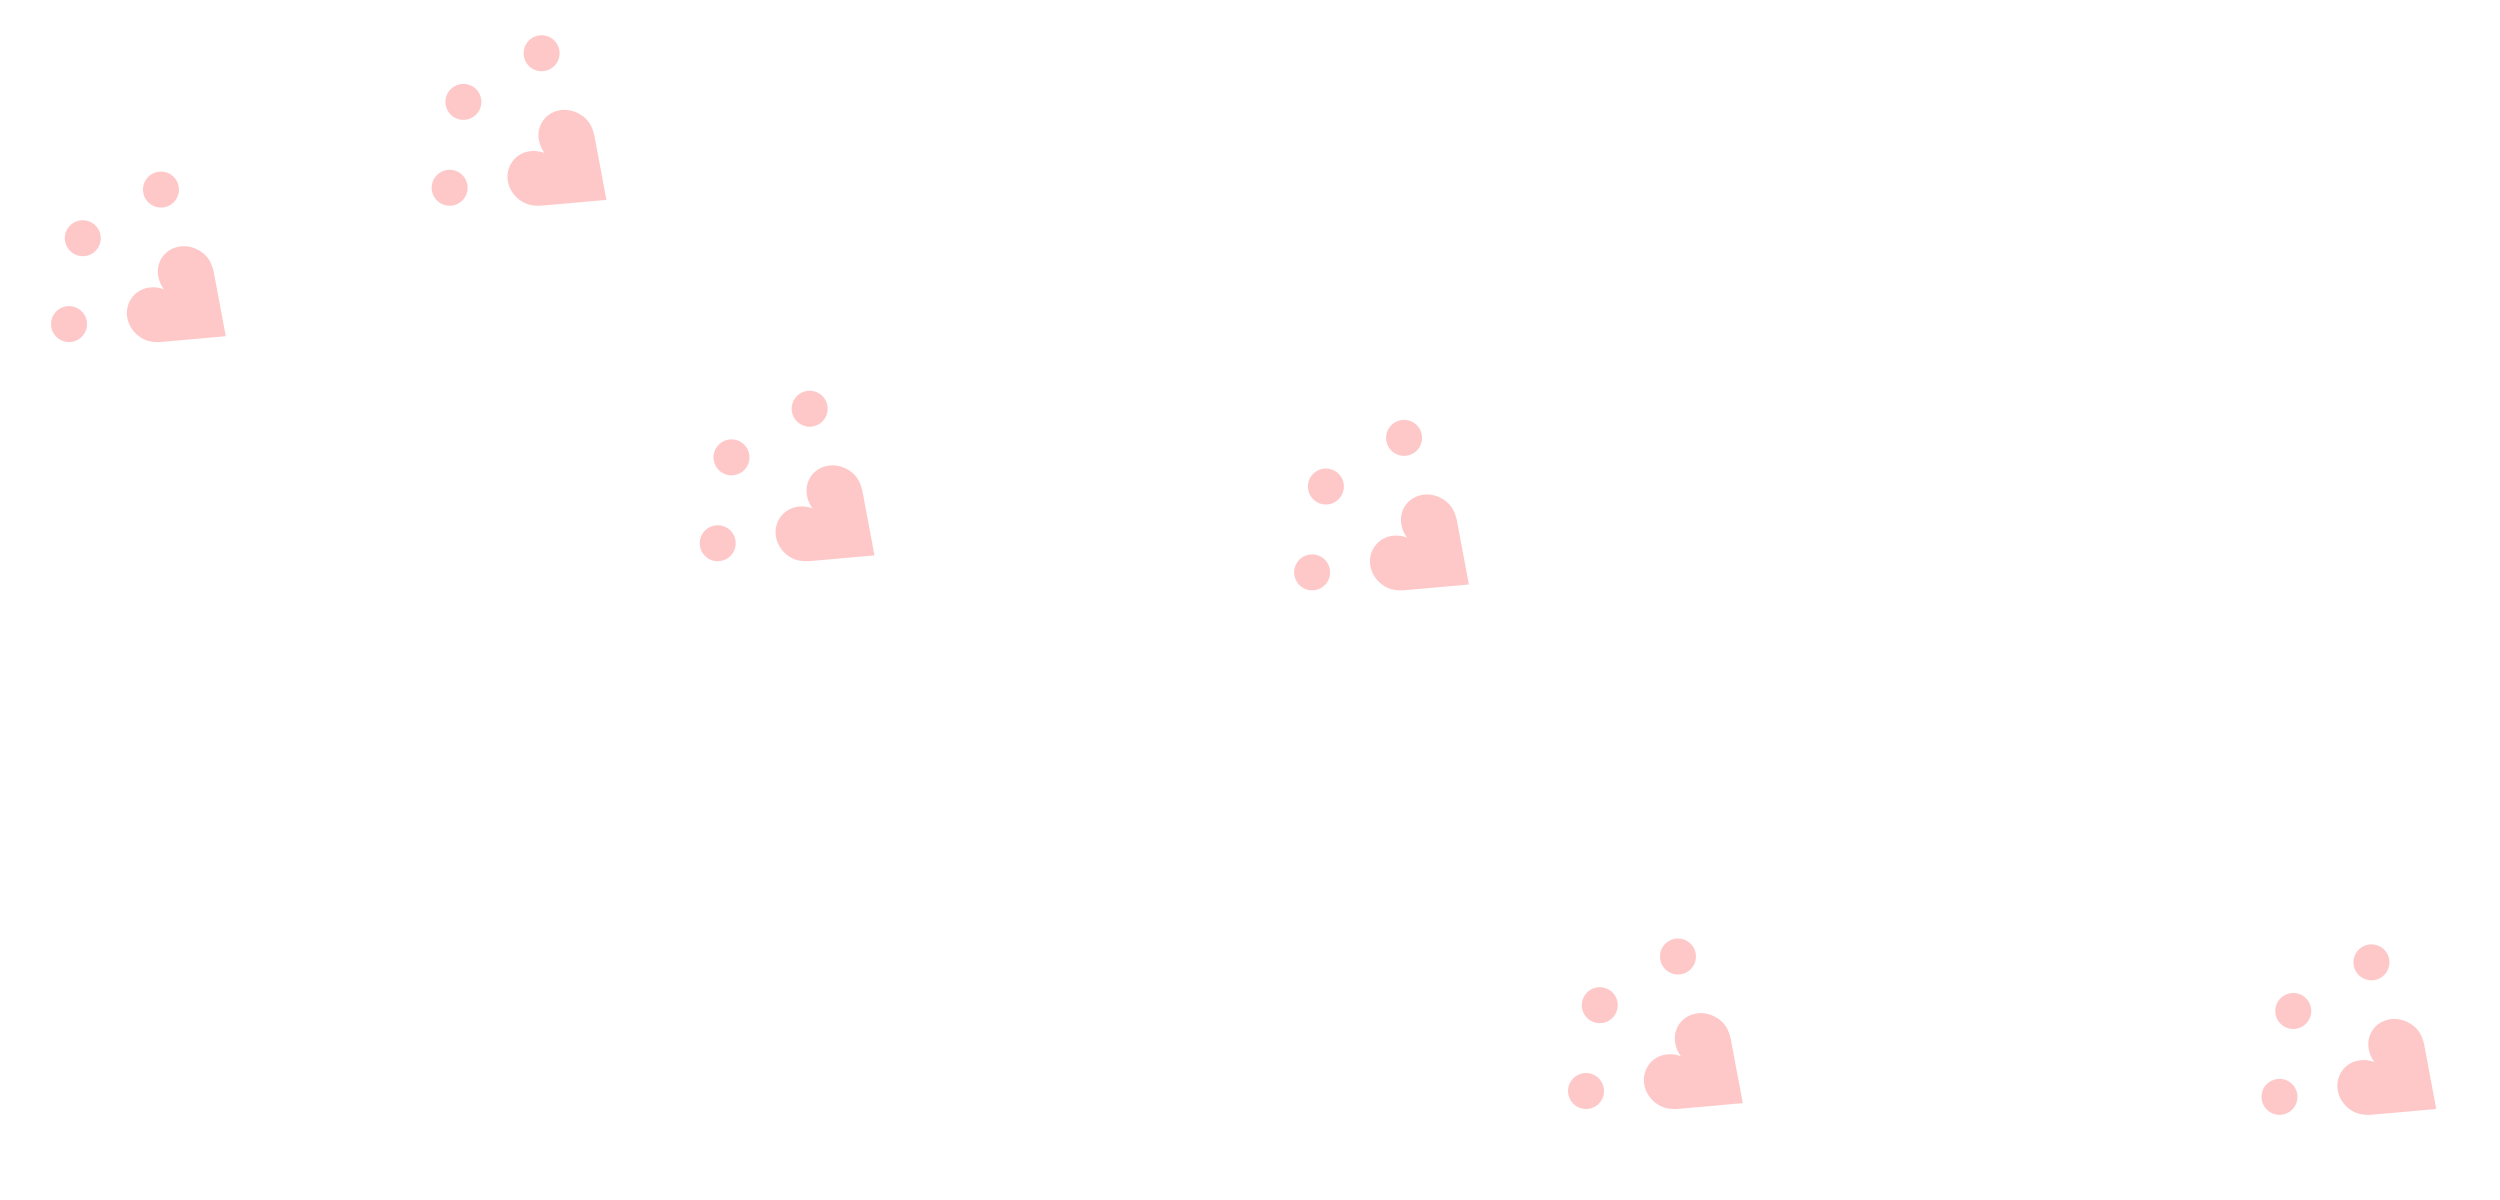 <?xml version="1.0" encoding="UTF-8"?> <svg xmlns="http://www.w3.org/2000/svg" width="429" height="206" viewBox="0 0 429 206" fill="none"><path d="M34.717 43.339C32.483 41.646 29.477 41.962 27.938 43.993C26.695 45.632 26.851 47.934 28.121 49.645C26.13 48.885 23.914 49.389 22.671 51.029C21.132 53.06 21.591 56 23.825 57.694C24.953 58.548 26.068 58.731 27.433 58.701L38.749 57.695L36.653 46.536C36.314 45.212 35.843 44.193 34.717 43.339Z" fill="#FFC8C8"></path><circle cx="11.844" cy="55.613" r="3.087" transform="rotate(-30.602 11.844 55.613)" fill="#FFC8C8"></circle><circle cx="14.206" cy="40.879" r="3.087" transform="rotate(-30.602 14.206 40.879)" fill="#FFC8C8"></circle><circle cx="27.623" cy="32.532" r="3.087" transform="rotate(-30.602 27.623 32.532)" fill="#FFC8C8"></circle><path d="M146.033 80.945C143.8 79.252 140.793 79.568 139.254 81.599C138.012 83.238 138.167 85.54 139.438 87.251C137.447 86.491 135.23 86.995 133.987 88.635C132.448 90.666 132.907 93.606 135.142 95.299C136.269 96.154 137.384 96.337 138.749 96.307L150.065 95.301L147.97 84.142C147.631 82.818 147.16 81.799 146.033 80.945Z" fill="#FFC8C8"></path><circle cx="123.161" cy="93.219" r="3.087" transform="rotate(-30.602 123.161 93.219)" fill="#FFC8C8"></circle><circle cx="125.522" cy="78.484" r="3.087" transform="rotate(-30.602 125.522 78.484)" fill="#FFC8C8"></circle><circle cx="138.94" cy="70.138" r="3.087" transform="rotate(-30.602 138.94 70.138)" fill="#FFC8C8"></circle><path d="M295.033 174.945C292.8 173.252 289.793 173.568 288.254 175.599C287.012 177.238 287.167 179.54 288.438 181.251C286.447 180.491 284.23 180.995 282.987 182.635C281.448 184.666 281.907 187.606 284.142 189.3C285.269 190.154 286.384 190.337 287.749 190.307L299.065 189.301L296.97 178.142C296.631 176.818 296.16 175.799 295.033 174.945Z" fill="#FFC8C8"></path><circle cx="272.161" cy="187.219" r="3.087" transform="rotate(-30.602 272.161 187.219)" fill="#FFC8C8"></circle><circle cx="274.522" cy="172.485" r="3.087" transform="rotate(-30.602 274.522 172.485)" fill="#FFC8C8"></circle><circle cx="287.94" cy="164.138" r="3.087" transform="rotate(-30.602 287.94 164.138)" fill="#FFC8C8"></circle><path d="M414.033 175.945C411.8 174.252 408.793 174.568 407.254 176.599C406.012 178.238 406.167 180.54 407.438 182.251C405.447 181.491 403.23 181.995 401.987 183.635C400.448 185.666 400.907 188.606 403.142 190.3C404.269 191.154 405.384 191.337 406.749 191.307L418.065 190.301L415.97 179.142C415.631 177.818 415.16 176.799 414.033 175.945Z" fill="#FFC8C8"></path><circle cx="391.161" cy="188.219" r="3.087" transform="rotate(-30.602 391.161 188.219)" fill="#FFC8C8"></circle><circle cx="393.522" cy="173.485" r="3.087" transform="rotate(-30.602 393.522 173.485)" fill="#FFC8C8"></circle><circle cx="406.94" cy="165.138" r="3.087" transform="rotate(-30.602 406.94 165.138)" fill="#FFC8C8"></circle><path d="M100.033 19.945C97.8 18.252 94.793 18.568 93.254 20.599C92.011 22.238 92.167 24.54 93.438 26.251C91.447 25.491 89.23 25.995 87.987 27.635C86.448 29.666 86.907 32.606 89.142 34.3C90.269 35.154 91.384 35.337 92.749 35.307L104.065 34.301L101.97 23.142C101.631 21.818 101.16 20.799 100.033 19.945Z" fill="#FFC8C8"></path><circle cx="77.16" cy="32.219" r="3.087" transform="rotate(-30.602 77.16 32.219)" fill="#FFC8C8"></circle><circle cx="79.522" cy="17.485" r="3.087" transform="rotate(-30.602 79.522 17.485)" fill="#FFC8C8"></circle><circle cx="92.94" cy="9.138" r="3.087" transform="rotate(-30.602 92.94 9.138)" fill="#FFC8C8"></circle><path d="M248.033 85.945C245.8 84.252 242.793 84.568 241.254 86.599C240.012 88.238 240.167 90.54 241.438 92.251C239.447 91.491 237.23 91.995 235.987 93.635C234.448 95.666 234.907 98.606 237.142 100.3C238.269 101.154 239.384 101.337 240.749 101.307L252.065 100.301L249.97 89.142C249.631 87.818 249.16 86.799 248.033 85.945Z" fill="#FFC8C8"></path><circle cx="225.161" cy="98.219" r="3.087" transform="rotate(-30.602 225.161 98.219)" fill="#FFC8C8"></circle><circle cx="227.522" cy="83.484" r="3.087" transform="rotate(-30.602 227.522 83.484)" fill="#FFC8C8"></circle><circle cx="240.94" cy="75.138" r="3.087" transform="rotate(-30.602 240.94 75.138)" fill="#FFC8C8"></circle></svg> 